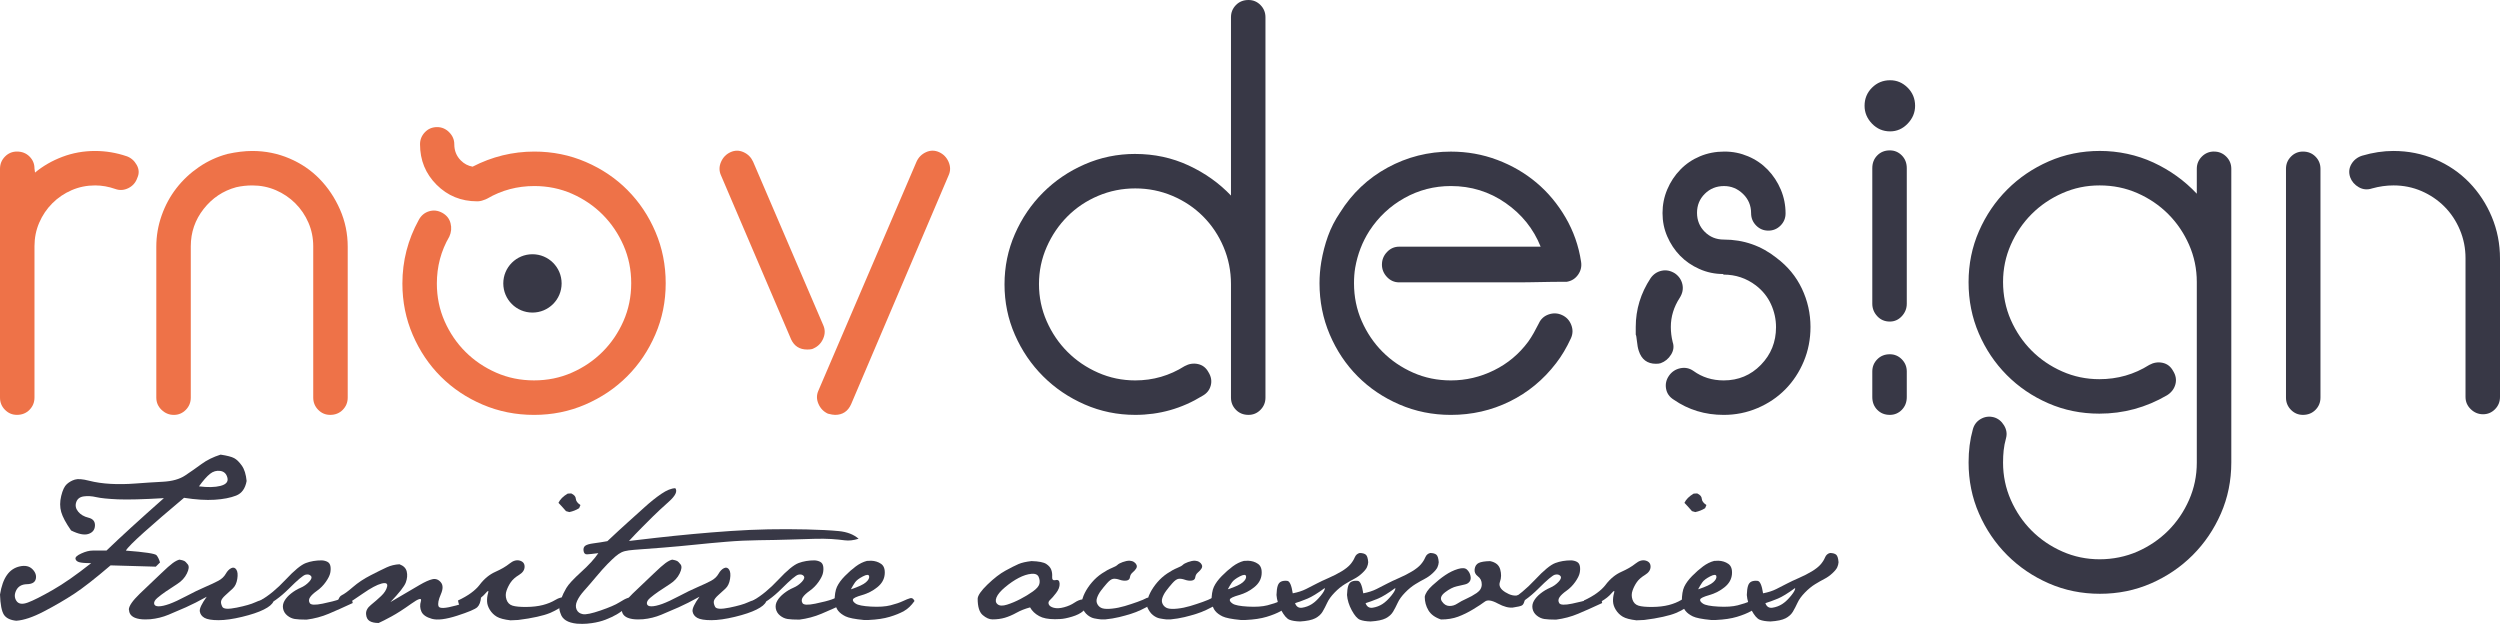 <svg width="1368" height="342" viewBox="0 0 1368 342" fill="none" xmlns="http://www.w3.org/2000/svg">
<g clip-path="url(#clip0_31_199)">
<path d="M307.32 155.08C307.32 146.27 300.18 139.12 291.36 139.12C282.54 139.12 275.4 146.26 275.4 155.08C275.4 163.9 282.54 171.04 291.36 171.04C300.18 171.04 307.32 163.9 307.32 155.08Z" fill="#383846"/>
<path d="M69.28 85.49C63.64 83.57 57.9 82.61 52.04 82.61C45.75 82.61 39.79 83.68 34.15 85.81C28.51 87.94 23.51 90.82 19.16 94.44L18.87 92.2C18.87 89.64 17.96 87.46 16.15 85.65C14.34 83.84 12.04 82.93 9.28 82.93C6.72 82.93 4.53 83.85 2.72 85.69C0.91 87.53 0 89.76 0 92.36V217.58C0 220.18 0.9 222.41 2.72 224.25C4.53 226.09 6.71 227.01 9.28 227.01C12.04 227.01 14.34 226.09 16.15 224.24C17.96 222.39 18.87 220.16 18.87 217.55V134.72C18.87 130.16 19.73 125.86 21.47 121.84C23.2 117.82 25.59 114.29 28.63 111.24C31.66 108.2 35.19 105.81 39.2 104.07C43.21 102.33 47.49 101.46 52.05 101.46C55.73 101.46 59.42 102.11 63.11 103.41C65.49 104.28 67.88 104.12 70.27 102.93C72.65 101.74 74.28 99.87 75.15 97.3C76.23 94.96 76.13 92.61 74.82 90.27C73.52 87.93 71.67 86.33 69.29 85.47L69.28 85.49Z" fill="#EE7248"/>
<path d="M174.87 97.9C170.22 93.13 164.71 89.39 158.33 86.68C151.95 83.97 145.2 82.61 138.07 82.61C133.96 82.61 129.42 83.15 124.45 84.24C118.83 85.76 113.64 88.14 108.88 91.4C104.12 94.65 100.02 98.5 96.56 102.95C93.1 107.4 90.4 112.38 88.45 117.91C86.5 123.44 85.53 129.13 85.53 134.99V217.6C85.53 220.2 86.49 222.43 88.41 224.27C90.33 226.11 92.56 227.03 95.12 227.03C97.68 227.03 99.86 226.11 101.68 224.26C103.49 222.41 104.4 220.18 104.4 217.57V134.74C104.4 127.13 106.74 120.34 111.42 114.36C116.11 108.38 122.04 104.41 129.24 102.45C132.07 101.8 135.01 101.47 138.06 101.47C142.63 101.47 146.94 102.34 150.97 104.08C155 105.82 158.54 108.21 161.59 111.25C164.64 114.29 167.04 117.83 168.78 121.85C170.52 125.88 171.4 130.17 171.4 134.73V217.56C171.4 220.17 172.3 222.4 174.12 224.25C175.93 226.1 178.11 227.02 180.68 227.02C183.44 227.02 185.74 226.1 187.55 224.26C189.36 222.42 190.27 220.19 190.27 217.59V134.98C190.27 127.82 188.86 121.05 186.05 114.65C183.24 108.26 179.51 102.67 174.86 97.9H174.87Z" fill="#EE7248"/>
<path d="M343.39 104.03C336.93 97.54 329.31 92.4 320.53 88.62C311.75 84.84 302.37 82.94 292.4 82.94C280.53 82.94 269.27 85.7 258.6 91.2C256.13 90.76 253.99 89.64 252.18 87.82C249.78 85.43 248.59 82.46 248.59 78.92C248.59 76.42 247.65 74.23 245.78 72.36C243.91 70.49 241.72 69.55 239.22 69.55C236.51 69.55 234.27 70.49 232.5 72.36C230.73 74.23 229.84 76.42 229.84 78.92C229.84 87.67 232.86 95.06 238.9 101.1C244.94 107.14 252.33 110.16 261.08 110.16C262.33 110.16 263.5 109.94 264.6 109.49C265.3 109.29 266 109 266.7 108.63C274.51 104.08 283.07 101.8 292.39 101.8C299.76 101.8 306.65 103.22 313.04 106.04C319.43 108.87 325.02 112.67 329.79 117.46C334.56 122.25 338.35 127.85 341.17 134.26C343.99 140.67 345.4 147.58 345.4 154.97C345.4 162.36 343.98 169.28 341.16 175.69C338.33 182.1 334.53 187.7 329.74 192.49C324.95 197.28 319.35 201.08 312.94 203.91C306.53 206.74 299.62 208.15 292.23 208.15C284.84 208.15 277.92 206.74 271.51 203.92C265.1 201.1 259.5 197.31 254.71 192.54C249.92 187.77 246.12 182.19 243.29 175.79C240.46 169.4 239.05 162.51 239.05 155.14C239.05 145.82 241.33 137.25 245.88 129.45C246.96 127.07 247.18 124.63 246.53 122.13C245.88 119.64 244.36 117.74 241.98 116.44C239.6 115.14 237.18 114.87 234.73 115.63C232.28 116.39 230.42 117.96 229.14 120.35C223.17 131.2 220.19 142.79 220.19 155.15C220.19 165.13 222.08 174.5 225.87 183.28C229.66 192.06 234.79 199.68 241.28 206.14C247.77 212.6 255.4 217.7 264.16 221.43C272.92 225.16 282.28 227.03 292.23 227.03C302.18 227.03 311.54 225.14 320.3 221.35C329.06 217.56 336.69 212.43 343.18 205.94C349.67 199.45 354.81 191.82 358.59 183.06C362.38 174.3 364.27 164.94 364.27 154.99C364.27 145.04 362.41 135.68 358.67 126.92C354.94 118.16 349.84 110.53 343.38 104.04L343.39 104.03Z" fill="#EE7248"/>
<path d="M450.47 185.23C451.55 182.74 451.55 180.3 450.47 177.91L412.09 88.47C411 86.09 409.27 84.35 406.89 83.27C404.5 82.19 402.12 82.19 399.73 83.27C397.34 84.36 395.61 86.15 394.53 88.64C393.45 91.14 393.45 93.57 394.53 95.96L432.91 185.73C434.64 189.42 437.57 191.26 441.69 191.26C443.42 191.26 444.62 191.05 445.27 190.61C447.65 189.53 449.39 187.74 450.47 185.24V185.23Z" fill="#EE7248"/>
<path d="M519.09 88.63C518 86.14 516.27 84.35 513.89 83.26C511.5 82.18 509.12 82.18 506.73 83.26C504.34 84.35 502.61 86.08 501.53 88.46L447.86 213.68C446.77 216.07 446.77 218.51 447.86 221C448.94 223.5 450.68 225.28 453.06 226.37C454.79 226.81 456.09 227.02 456.96 227.02C461.08 227.02 464 225.07 465.74 221.17L519.08 95.95C520.16 93.57 520.16 91.13 519.08 88.63H519.09Z" fill="#EE7248"/>
<path d="M621.22 84.24C631.63 84.24 641.33 86.33 650.33 90.5C659.33 94.67 667.08 100.17 673.59 107.01V9.43C673.59 6.83 674.49 4.61 676.31 2.76C678.12 0.92 680.41 0 683.18 0C685.74 0 687.92 0.92 689.74 2.76C691.55 4.6 692.46 6.83 692.46 9.43V217.59C692.46 220.19 691.55 222.42 689.74 224.26C687.93 226.1 685.74 227.02 683.18 227.02C680.41 227.02 678.12 226.1 676.31 224.26C674.5 222.42 673.59 220.19 673.59 217.59V155.47C673.59 148.31 672.23 141.54 669.52 135.14C666.81 128.75 663.07 123.16 658.3 118.39C653.53 113.62 647.94 109.88 641.55 107.17C635.15 104.46 628.38 103.1 621.22 103.1C614.06 103.1 607.29 104.46 600.89 107.17C594.49 109.88 588.91 113.62 584.14 118.39C579.37 123.16 575.57 128.75 572.76 135.14C569.94 141.54 568.53 148.31 568.53 155.47C568.53 162.63 569.94 169.4 572.76 175.8C575.58 182.2 579.37 187.78 584.14 192.55C588.91 197.32 594.49 201.12 600.89 203.93C607.28 206.75 614.06 208.16 621.22 208.16C630.98 208.16 639.97 205.56 648.22 200.35C650.6 199.05 653.04 198.67 655.54 199.21C658.03 199.75 659.93 201.22 661.23 203.6C662.74 205.99 663.18 208.43 662.53 210.92C661.88 213.42 660.36 215.31 657.98 216.61C646.7 223.55 634.45 227.02 621.23 227.02C611.47 227.02 602.25 225.13 593.58 221.34C584.9 217.55 577.32 212.42 570.81 205.93C564.3 199.44 559.15 191.87 555.36 183.21C551.56 174.56 549.67 165.36 549.67 155.62C549.67 145.88 551.57 136.69 555.36 128.04C559.15 119.39 564.3 111.81 570.81 105.32C577.32 98.83 584.9 93.69 593.58 89.91C602.25 86.12 611.47 84.23 621.23 84.23L621.22 84.24Z" fill="#383846"/>
<path d="M756.2 144.74C756.2 142.14 757.12 139.86 758.96 137.91C760.8 135.96 763.03 134.98 765.63 134.98H843.04C839.14 125.22 832.74 117.25 823.85 111.07C814.96 104.89 804.99 101.8 793.93 101.8C784.82 101.8 776.37 103.98 768.56 108.33C760.75 112.68 754.36 118.66 749.37 126.27C745.47 132.36 742.86 139.1 741.56 146.5C741.34 147.81 741.18 149.17 741.07 150.58C740.96 151.99 740.91 153.46 740.91 154.98C740.91 162.38 742.32 169.29 745.14 175.7C747.96 182.11 751.75 187.71 756.52 192.5C761.29 197.29 766.87 201.09 773.27 203.92C779.66 206.75 786.55 208.16 793.92 208.16C802.16 208.16 810.02 206.32 817.5 202.63C824.98 198.95 831.21 193.74 836.2 187.02C837.28 185.51 838.31 183.88 839.29 182.14C840.27 180.41 841.19 178.67 842.05 176.94C843.13 174.56 844.92 172.93 847.42 172.06C849.91 171.2 852.35 171.3 854.74 172.39C857.12 173.48 858.81 175.27 859.78 177.76C860.76 180.26 860.7 182.69 859.62 185.08C857.23 190.28 854.52 194.84 851.49 198.74C844.55 207.8 836.09 214.78 826.12 219.68C816.14 224.58 805.41 227.03 793.92 227.03C783.94 227.03 774.57 225.14 765.79 221.35C757.01 217.56 749.39 212.43 742.93 205.94C736.47 199.45 731.37 191.82 727.64 183.06C723.91 174.3 722.04 164.94 722.04 154.99C722.04 151.1 722.36 147.2 723 143.31C723.85 138.34 725.07 133.63 726.67 129.2C728.27 124.76 730.45 120.49 733.23 116.38C739.86 105.78 748.55 97.56 759.28 91.72C770.01 85.88 781.56 82.96 793.92 82.96C802.81 82.96 811.27 84.47 819.29 87.49C827.31 90.51 834.46 94.67 840.76 99.96C847.05 105.25 852.36 111.62 856.7 119.06C861.03 126.51 863.86 134.55 865.16 143.18C865.59 145.77 865.05 148.15 863.53 150.31C862.01 152.47 859.95 153.77 857.35 154.19C851.93 154.19 847.05 154.25 842.71 154.35C838.37 154.46 833.44 154.51 827.91 154.51H765.62C763.02 154.51 760.79 153.53 758.95 151.58C757.11 149.63 756.19 147.35 756.19 144.75L756.2 144.74Z" fill="#383846"/>
<path d="M915.24 187.02C916.1 189.41 915.83 191.74 914.43 194.01C913.02 196.29 911.12 197.86 908.74 198.73C908.09 198.95 907.22 199.06 906.14 199.06C901.37 199.06 898.22 196.68 896.71 191.9C896.27 190.6 895.95 188.87 895.73 186.7C895.51 184.54 895.29 183.34 895.08 183.12V178.89C895.08 169.35 897.79 160.46 903.21 152.22C904.72 150.06 906.73 148.7 909.23 148.15C911.72 147.61 914.16 148.1 916.55 149.61C918.71 151.13 920.07 153.14 920.62 155.63C921.16 158.13 920.67 160.56 919.16 162.95C915.91 167.94 914.28 173.25 914.28 178.89C914.28 181.71 914.61 184.42 915.26 187.02H915.24ZM972.16 141.16C978.23 145.71 982.84 151.3 985.98 157.91C989.12 164.53 990.7 171.52 990.7 178.89C990.7 185.61 989.47 191.9 987.02 197.75C984.57 203.6 981.21 208.7 976.94 213.04C972.67 217.38 967.61 220.8 961.75 223.29C955.9 225.79 949.72 227.03 943.21 227.03C933.02 227.03 923.91 224.26 915.89 218.72C913.5 217.23 912.09 215.21 911.66 212.65C911.22 210.09 911.77 207.74 913.29 205.57C914.8 203.41 916.87 202.05 919.47 201.5C922.07 200.96 924.46 201.45 926.63 202.96C931.4 206.43 936.93 208.16 943.22 208.16C951.24 208.16 958.02 205.33 963.55 199.66C969.08 193.99 971.84 187.12 971.84 179.05C971.84 174.69 970.92 170.49 969.08 166.46C967.24 162.42 964.47 158.99 960.79 156.16C955.59 152.24 949.73 150.27 943.23 150.27C943.01 150.27 942.9 150.16 942.9 149.94C938.35 149.94 934.01 149.03 929.89 147.19C925.77 145.36 922.25 142.93 919.32 139.91C916.39 136.89 914.06 133.38 912.33 129.39C910.59 125.4 909.73 121.14 909.73 116.6C909.73 112.06 910.59 107.75 912.33 103.65C914.06 99.55 916.45 95.94 919.49 92.81C922.52 89.68 926.1 87.26 930.22 85.53C934.34 83.8 938.78 82.94 943.56 82.94C948.34 82.94 952.45 83.81 956.57 85.54C960.69 87.28 964.26 89.72 967.3 92.86C970.33 96.01 972.72 99.64 974.46 103.76C976.19 107.88 977.06 112.22 977.06 116.77C977.06 119.37 976.14 121.6 974.3 123.44C972.46 125.28 970.23 126.2 967.63 126.2C965.03 126.2 962.8 125.27 960.96 123.4C959.12 121.53 958.2 119.28 958.2 116.64C958.2 112.46 956.72 108.95 953.76 106.09C950.8 103.23 947.35 101.81 943.4 101.81C939.23 101.81 935.72 103.22 932.88 106.04C930.03 108.86 928.61 112.33 928.61 116.45C928.61 120.57 930.02 124.04 932.84 126.86C935.66 129.68 939.13 131.09 943.25 131.09C954.09 131.09 963.74 134.45 972.2 141.17L972.16 141.16Z" fill="#383846"/>
<path d="M1034.28 43.91C1037.96 43.91 1041.16 45.27 1043.87 47.98C1046.58 50.69 1047.94 54 1047.94 57.9C1047.94 61.59 1046.58 64.84 1043.87 67.66C1041.16 70.48 1037.96 71.89 1034.28 71.89C1030.38 71.89 1027.07 70.48 1024.36 67.66C1021.65 64.84 1020.29 61.59 1020.29 57.9C1020.29 54 1021.64 50.69 1024.36 47.98C1027.08 45.27 1030.38 43.91 1034.28 43.91ZM1034.11 82.29C1036.67 82.29 1038.85 83.21 1040.67 85.05C1042.48 86.89 1043.39 89.23 1043.39 92.04V166.2C1043.39 168.8 1042.48 171.08 1040.67 173.03C1038.86 174.98 1036.67 175.96 1034.11 175.96C1031.34 175.96 1029.05 174.98 1027.24 173.03C1025.43 171.08 1024.52 168.8 1024.52 166.2V92.04C1024.52 89.22 1025.42 86.89 1027.24 85.05C1029.05 83.21 1031.34 82.29 1034.11 82.29ZM1034.11 193.85C1036.67 193.85 1038.85 194.77 1040.67 196.61C1042.48 198.45 1043.39 200.68 1043.39 203.28V217.27C1043.39 220.09 1042.48 222.42 1040.67 224.26C1038.86 226.1 1036.67 227.02 1034.11 227.02C1031.34 227.02 1029.05 226.1 1027.24 224.26C1025.43 222.42 1024.52 220.09 1024.52 217.27V203.28C1024.52 200.68 1025.42 198.46 1027.24 196.61C1029.05 194.77 1031.34 193.85 1034.11 193.85Z" fill="#383846"/>
<path d="M1211.54 82.94C1214.14 82.94 1216.36 83.86 1218.21 85.7C1220.05 87.54 1220.97 89.77 1220.97 92.37V253.04C1220.97 263.01 1219.07 272.34 1215.28 281.01C1211.48 289.68 1206.34 297.27 1199.83 303.78C1193.32 310.29 1185.73 315.43 1177.06 319.23C1168.38 323.02 1159.06 324.92 1149.09 324.92C1139.12 324.92 1129.79 323.02 1121.12 319.23C1112.44 315.43 1104.86 310.29 1098.35 303.78C1091.84 297.27 1086.69 289.68 1082.9 281.01C1079.1 272.33 1077.21 263.01 1077.21 253.04C1077.21 246.53 1077.97 240.57 1079.49 235.15C1080.13 232.55 1081.57 230.6 1083.8 229.3C1086.03 228 1088.43 227.67 1090.99 228.32C1093.33 228.97 1095.19 230.44 1096.59 232.73C1097.98 235.01 1098.35 237.35 1097.7 239.75C1097.05 242.14 1096.61 244.37 1096.4 246.45C1096.18 248.51 1096.07 250.74 1096.07 253.14C1096.07 260.33 1097.48 267.13 1100.31 273.55C1103.14 279.97 1106.94 285.58 1111.73 290.37C1116.52 295.16 1122.12 298.97 1128.53 301.8C1134.94 304.63 1141.74 306.04 1148.92 306.04C1156.1 306.04 1163.22 304.62 1169.63 301.8C1176.04 298.97 1181.64 295.16 1186.43 290.38C1191.22 285.59 1195.02 279.99 1197.85 273.57C1200.68 267.15 1202.09 260.35 1202.09 253.18V154.31C1202.09 147.13 1200.67 140.33 1197.85 133.92C1195.02 127.51 1191.22 121.91 1186.43 117.12C1181.64 112.33 1176.04 108.53 1169.63 105.7C1163.22 102.87 1156.31 101.46 1148.92 101.46C1141.53 101.46 1134.94 102.88 1128.53 105.7C1122.12 108.53 1116.52 112.33 1111.73 117.12C1106.94 121.91 1103.14 127.51 1100.31 133.92C1097.48 140.33 1096.07 147.13 1096.07 154.31C1096.07 161.49 1097.48 168.62 1100.3 175.03C1103.12 181.44 1106.91 187.04 1111.68 191.83C1116.45 196.62 1122.03 200.42 1128.43 203.25C1134.82 206.08 1141.6 207.49 1148.76 207.49C1158.73 207.49 1167.84 204.89 1176.08 199.68C1178.46 198.38 1180.9 198 1183.4 198.54C1185.89 199.08 1187.79 200.55 1189.09 202.93C1190.6 205.32 1191.04 207.76 1190.39 210.25C1189.74 212.75 1188.22 214.75 1185.84 216.27C1174.34 222.99 1161.98 226.35 1148.76 226.35C1138.78 226.35 1129.46 224.45 1120.79 220.66C1112.11 216.87 1104.55 211.72 1098.09 205.21C1091.63 198.7 1086.53 191.12 1082.8 182.44C1079.07 173.77 1077.2 164.44 1077.2 154.47C1077.2 144.5 1079.1 135.17 1082.89 126.5C1086.68 117.83 1091.83 110.24 1098.34 103.73C1104.85 97.22 1112.43 92.08 1121.11 88.28C1129.78 84.49 1139.11 82.59 1149.08 82.59C1159.05 82.59 1169.25 84.7 1178.35 88.93C1187.46 93.16 1195.37 98.85 1202.09 106.01V92.35C1202.09 89.75 1203.01 87.53 1204.85 85.68C1206.69 83.84 1208.92 82.92 1211.52 82.92L1211.54 82.94Z" fill="#383846"/>
<path d="M1260.17 82.94C1262.93 82.94 1265.23 83.86 1267.04 85.7C1268.85 87.54 1269.76 89.77 1269.76 92.37V217.59C1269.76 220.19 1268.85 222.42 1267.04 224.26C1265.23 226.1 1262.93 227.02 1260.17 227.02C1257.61 227.02 1255.42 226.1 1253.61 224.26C1251.8 222.42 1250.89 220.19 1250.89 217.59V92.37C1250.89 89.77 1251.79 87.55 1253.61 85.7C1255.42 83.86 1257.6 82.94 1260.17 82.94ZM1309.77 82.61C1317.79 82.61 1325.38 84.13 1332.54 87.16C1339.7 90.2 1345.9 94.43 1351.16 99.84C1356.41 105.26 1360.53 111.55 1363.52 118.7C1366.5 125.86 1368 133.45 1368 141.47V217.25C1368 219.85 1367.09 222.08 1365.28 223.92C1363.47 225.76 1361.28 226.68 1358.72 226.68C1356.16 226.68 1353.92 225.76 1352.01 223.91C1350.09 222.06 1349.13 219.83 1349.13 217.22V141.24C1349.13 135.81 1348.1 130.64 1346.04 125.76C1343.98 120.87 1341.16 116.63 1337.58 113.04C1334 109.45 1329.82 106.63 1325.06 104.56C1320.29 102.5 1315.19 101.46 1309.77 101.46C1305.87 101.46 1301.96 102 1298.06 103.09C1295.46 103.96 1293.02 103.75 1290.74 102.45C1288.46 101.16 1286.89 99.34 1286.02 97C1285.15 94.45 1285.37 92.06 1286.67 89.82C1287.97 87.59 1289.92 86.05 1292.52 85.2C1298.37 83.47 1304.12 82.6 1309.76 82.6L1309.77 82.61Z" fill="#383846"/>
<path d="M38.89 290.26C36.06 286.22 34.26 282.85 33.49 280.16C32.72 277.47 32.72 274.54 33.49 271.37C34.26 268.21 35.29 266.05 36.57 264.91C37.85 263.77 39.31 262.94 40.96 262.44C42.61 261.93 45.2 262.14 48.74 263.05C52.28 263.96 56.2 264.53 60.51 264.77C64.82 265.01 69.4 264.94 74.25 264.57C79.1 264.2 84.06 263.88 89.15 263.61C94.23 263.34 98.29 262.2 101.32 260.18C104.35 258.16 107.33 256.07 110.26 253.92C113.19 251.77 116.67 250.05 120.71 248.77C124.28 249.31 126.75 249.95 128.13 250.69C129.51 251.43 130.91 252.79 132.32 254.78C133.73 256.77 134.61 259.58 134.95 263.21C134.21 267.32 132.29 269.98 129.19 271.19C126.09 272.4 122.19 273.16 117.47 273.46C112.76 273.76 107.17 273.41 100.7 272.4C91.95 279.74 84.66 286.02 78.83 291.24C73 296.46 69.69 299.81 68.88 301.29C79.32 302.1 84.91 302.94 85.65 303.82C86.39 304.7 87.03 306.01 87.57 307.76L85.25 310.08L60.5 309.37C52.08 316.58 45.4 321.79 40.45 325.03C35.5 328.26 30.03 331.44 24.04 334.57C18.05 337.7 13 339.4 8.89 339.67C5.59 339.33 3.33 338.22 2.12 336.34C0.91 334.45 0.2 330.78 0 325.33C0.74 320.75 2 317.2 3.79 314.67C5.57 312.14 7.93 310.56 10.86 309.92C13.79 309.28 16.08 309.79 17.73 311.44C19.38 313.09 20 314.86 19.6 316.74C19.2 318.63 17.58 319.6 14.75 319.67C11.92 319.74 9.97 320.85 8.89 323C7.81 325.15 7.85 327.09 8.99 328.81C10.13 330.53 12.2 330.83 15.2 329.72C18.2 328.61 22.71 326.34 28.73 322.9C34.76 319.47 41.81 314.55 49.89 308.15C46.59 308.15 44.37 307.97 43.22 307.59C42.08 307.22 41.43 306.6 41.3 305.72C41.17 304.84 42.24 303.89 44.53 302.84C46.82 301.8 48.87 301.27 50.69 301.27H58.27C65.88 293.93 76.35 284.37 89.68 272.58C78.37 273.25 69.98 273.47 64.53 273.24C59.08 273 55.12 272.6 52.66 272.03C50.2 271.46 47.91 271.32 45.79 271.63C43.67 271.94 42.31 272.99 41.7 274.81C41.09 276.63 41.45 278.35 42.76 279.96C44.07 281.57 45.96 282.69 48.42 283.29C50.88 283.9 52.06 285.34 51.96 287.63C51.86 289.92 50.66 291.43 48.37 292.18C46.08 292.92 42.92 292.28 38.88 290.26H38.89ZM120.65 265.87C123.71 265.1 124.98 263.61 124.44 261.43C123.9 259.24 122.6 258 120.55 257.69C118.5 257.39 116.61 257.93 114.89 259.31C113.17 260.69 111.17 262.96 108.88 266.13C113.66 266.74 117.58 266.65 120.65 265.88V265.87Z" fill="#383846"/>
<path d="M76.56 324.81C81.61 320.03 85.52 316.31 88.28 313.65C91.04 310.99 93.11 309.16 94.49 308.15C95.87 307.14 97.1 306.5 98.18 306.23C99.39 306.43 100.27 306.67 100.81 306.94C101.35 307.21 102 307.85 102.78 308.86C103.55 309.87 103.39 311.52 102.27 313.81C101.16 316.1 99.39 318.02 96.97 319.57C94.55 321.12 92.48 322.48 90.76 323.66C89.04 324.84 87.51 326 86.16 327.14C84.81 328.28 84.21 329.35 84.34 330.32C84.47 331.3 85.3 331.78 86.81 331.78C88.32 331.78 90.29 331.34 92.72 330.47C95.14 329.59 98.22 328.16 101.96 326.18C105.7 324.19 109.1 322.54 112.16 321.23C115.22 319.92 117.66 318.77 119.48 317.8C121.3 316.82 122.64 315.56 123.52 314.01C124.4 312.46 125.41 311.42 126.55 310.88C127.69 310.34 128.62 310.61 129.33 311.69C130.04 312.77 130.21 314.47 129.84 316.79C129.47 319.11 128.63 320.88 127.31 322.09C125.99 323.3 124.67 324.51 123.32 325.73C121.97 326.94 121.2 327.99 121 328.86C120.8 329.74 121.02 330.8 121.66 332.04C122.3 333.29 124.93 333.44 129.54 332.49C134.15 331.55 137.5 330.59 139.59 329.61C141.68 328.63 144.44 327.81 147.87 327.14L149.59 329.16C148.98 330.64 147.23 332.11 144.34 333.55C141.44 335 137.49 336.33 132.47 337.54C127.45 338.75 123.16 339.36 119.59 339.36C116.02 339.36 113.39 338.94 111.91 338.1C110.43 337.26 109.57 336.08 109.33 334.56C109.09 333.04 110.36 330.37 113.12 326.53C108.74 328.95 104.96 330.87 101.76 332.29C98.56 333.7 95.38 335.07 92.22 336.38C89.06 337.69 85.72 338.52 82.22 338.85C81.28 338.92 80.37 338.95 79.49 338.95C77.2 338.95 75.31 338.65 73.83 338.04C71.74 337.16 70.67 335.72 70.6 333.7C70.53 333.7 70.5 333.67 70.5 333.6C70.5 331.65 72.52 328.72 76.56 324.81Z" fill="#383846"/>
<path d="M142.52 328.54C146.96 326.05 151.56 322.26 156.31 317.18C161.06 312.1 164.74 309.07 167.37 308.09C170 307.11 172.89 306.63 176.06 306.63C177.27 306.7 178.32 306.97 179.19 307.44C180.07 307.91 180.6 308.7 180.81 309.81C181.01 310.92 180.98 312.15 180.71 313.5C180.44 314.85 179.63 316.48 178.29 318.4C176.94 320.32 175.34 321.94 173.49 323.25C171.64 324.56 170.36 325.76 169.65 326.84C168.94 327.92 168.89 328.98 169.5 330.02C170.11 331.06 172.45 331.16 176.52 330.32C180.59 329.48 183.61 328.7 185.56 328C187.51 327.29 189.6 326.43 191.82 325.42L193.03 329.97C188.11 332.26 183.74 334.21 179.9 335.83C176.06 337.45 172.02 338.52 167.78 339.06C164.95 339.06 162.8 338.94 161.32 338.71C159.84 338.47 158.47 337.85 157.23 336.84C155.98 335.83 155.21 334.58 154.91 333.1C154.61 331.62 154.86 330.17 155.67 328.76C156.48 327.35 157.69 326 159.31 324.72C160.93 323.44 162.64 322.41 164.46 321.64C166.28 320.87 167.84 319.77 169.16 318.36C170.47 316.95 170.79 315.87 170.12 315.13C169.45 314.39 168.47 314.17 167.19 314.47C165.91 314.77 162.88 317.32 158.1 322.1C153.32 326.88 148.54 330.28 143.76 332.3L142.55 328.56L142.52 328.54Z" fill="#383846"/>
<path d="M186.96 325.72C188.31 325.11 190.36 323.62 193.12 321.23C195.88 318.84 199.13 316.68 202.87 314.77C206.61 312.85 209.54 311.4 211.66 310.43C213.78 309.45 216.09 308.9 218.58 308.76C220.8 309.57 222.13 310.9 222.57 312.75C223.01 314.6 222.84 316.59 222.06 318.71C221.29 320.83 218.47 324.42 213.63 329.47C221.31 324.96 226.61 321.84 229.54 320.13C232.47 318.41 234.83 317.35 236.61 316.95C238.39 316.55 239.93 317.1 241.21 318.62C242.49 320.14 242.49 322.34 241.21 325.24C239.93 328.14 239.51 330.29 239.95 331.7C240.39 333.11 243.62 332.98 249.65 331.3C255.68 329.62 260.21 328.07 263.24 326.65C263.04 329.28 262.35 331.14 261.17 332.26C259.99 333.37 256.32 334.92 250.16 336.91C244 338.9 239.4 339.47 236.37 338.63C233.34 337.79 231.42 336.48 230.61 334.69C229.8 332.91 229.7 331 230.31 328.98C230.92 326.96 229.15 327.43 225.01 330.39C220.87 333.35 217.25 335.68 214.15 337.36C211.05 339.04 208.73 340.22 207.18 340.9C205.09 340.9 203.46 340.55 202.28 339.84C201.1 339.13 200.44 337.87 200.31 336.05C200.18 334.23 201.07 332.55 202.99 331C204.91 329.45 206.76 327.84 208.55 326.15C210.33 324.47 211.43 322.75 211.83 321C212.23 319.25 211.21 318.69 208.75 319.33C206.29 319.97 202.92 321.77 198.65 324.73C194.37 327.69 191.55 329.54 190.17 330.29C188.79 331.03 186.89 331.5 184.46 331.7C184.8 328.33 185.64 326.35 186.99 325.74L186.96 325.72Z" fill="#383846"/>
<path d="M262.51 319.93C265 316.68 267.85 314.34 271.07 312.91C274.28 311.48 276.87 309.97 278.82 308.39C280.77 306.81 282.64 306.27 284.43 306.77C286.21 307.28 287.09 308.4 287.06 310.15C287.03 311.9 286.02 313.38 284.03 314.59C282.04 315.8 280.56 317.1 279.59 318.48C278.61 319.86 277.82 321.39 277.22 323.08C276.61 324.76 276.6 326.45 277.17 328.13C277.74 329.81 278.84 330.91 280.45 331.41C282.06 331.91 284.59 332.15 288.03 332.12C291.46 332.09 294.48 331.73 297.07 331.06C299.66 330.39 301.93 329.46 303.89 328.28C305.84 327.1 307.49 326.68 308.84 327.02L309.45 329.44C308.57 330.85 307.31 332.05 305.66 333.03C304.01 334.01 302.38 334.83 300.76 335.5C299.14 336.17 296.84 336.85 293.84 337.52C290.84 338.19 287.43 338.77 283.59 339.24L279.35 339.44C275.92 339.04 273.42 338.38 271.88 337.47C270.33 336.56 269.07 335.33 268.09 333.78C267.11 332.23 266.59 330.68 266.52 329.13C266.45 327.58 266.64 326.04 267.08 324.51C267.52 322.98 267.05 323.02 265.69 324.64C264.33 326.26 262.45 327.75 260.06 329.13C257.67 330.51 255.65 331.61 254 332.44C252.35 333.27 251.22 331.98 250.62 328.58C256.07 326.05 260.05 323.17 262.54 319.92L262.51 319.93ZM311.55 280.21L309.73 279.7C307.91 277.61 306.53 276.1 305.59 275.15C306.47 273.26 308.15 271.58 310.64 270.1L312.56 270C314.18 270.74 315.02 271.72 315.09 272.93C315.16 274.14 316 275.29 317.62 276.36L316.91 278.08C315.29 279.09 313.51 279.8 311.56 280.2L311.55 280.21Z" fill="#383846"/>
<path d="M307.11 327.53C307.78 325.71 308.71 323.79 309.89 321.77C311.07 319.75 313.78 316.82 318.02 312.98C322.26 309.14 325.39 305.71 327.41 302.68C324.31 303.08 322.24 303.3 321.2 303.34C320.16 303.37 319.53 302.75 319.33 301.47C319.13 300.19 319.43 299.25 320.24 298.64C321.05 298.03 322.63 297.58 324.99 297.28C327.35 296.98 329.8 296.59 332.36 296.12C336.87 291.88 340.56 288.48 343.42 285.92C346.28 283.36 349.35 280.6 352.61 277.64C355.88 274.68 358.97 272.2 361.9 270.22C364.83 268.23 367.37 267.21 369.53 267.14C370.81 268.82 369.61 271.3 365.94 274.56C362.27 277.83 359.36 280.54 357.2 282.69C355.05 284.84 352.97 286.92 350.99 288.9C349 290.89 346.73 293.26 344.17 296.02C347.47 295.62 352.4 295.04 358.97 294.3C365.54 293.56 372.25 292.87 379.12 292.23C385.99 291.59 392.91 291.04 399.88 290.56C406.85 290.09 413.68 289.79 420.38 289.65C427.08 289.52 434.05 289.53 441.29 289.7C448.53 289.87 454.42 290.17 458.97 290.61C463.52 291.05 467.13 292.45 469.83 294.8C467.07 295.68 464.54 295.96 462.25 295.66C459.96 295.36 457.5 295.12 454.88 294.95C452.25 294.78 449.11 294.75 445.44 294.85C441.77 294.95 437.33 295.09 432.11 295.25C426.89 295.42 421.32 295.54 415.39 295.6C409.46 295.67 403.45 295.95 397.36 296.46C391.27 296.97 385.47 297.5 379.99 298.08C374.5 298.65 368.8 299.17 362.87 299.65C356.94 300.12 352.74 300.44 350.24 300.61C347.75 300.78 345.69 300.96 344.08 301.17C342.47 301.38 341.13 301.73 340.09 302.23C339.05 302.74 337.94 303.49 336.76 304.5C335.58 305.51 334.12 306.91 332.37 308.69C330.62 310.47 328.55 312.8 326.16 315.66C323.77 318.52 321.65 320.98 319.8 323.03C317.95 325.08 316.62 327 315.81 328.79C315 330.57 314.9 332.16 315.51 333.54C316.12 334.92 317.26 335.76 318.94 336.07C320.62 336.37 323.86 335.7 328.64 334.05C333.42 332.4 336.82 330.94 338.84 329.66C340.86 328.38 342.39 327.57 343.44 327.24C344.48 326.9 345.29 327.12 345.86 327.9C346.43 328.67 345.61 330 343.39 331.89C341.17 333.78 339.18 335.22 337.43 336.23C335.68 337.24 333.68 338.18 331.42 339.06C329.16 339.94 326.62 340.58 323.79 340.98C321.97 341.25 320.25 341.38 318.64 341.38C317.63 341.38 316.65 341.35 315.71 341.28C313.15 341.01 311.15 340.42 309.7 339.51C308.25 338.6 307.29 337.41 306.82 335.92C306.28 334.57 306.01 333.36 306.01 332.28C306.01 332.21 306.04 332.11 306.11 331.98C306.11 330.84 306.45 329.35 307.12 327.54L307.11 327.53Z" fill="#383846"/>
<path d="M346.2 324.81C351.25 320.03 355.16 316.31 357.92 313.65C360.68 310.99 362.75 309.16 364.13 308.15C365.51 307.14 366.74 306.5 367.82 306.23C369.03 306.43 369.91 306.67 370.45 306.94C370.99 307.21 371.64 307.85 372.42 308.86C373.19 309.87 373.03 311.52 371.91 313.81C370.8 316.1 369.03 318.02 366.61 319.57C364.19 321.12 362.12 322.48 360.4 323.66C358.68 324.84 357.15 326 355.8 327.14C354.45 328.28 353.85 329.35 353.98 330.32C354.11 331.3 354.94 331.78 356.45 331.78C357.96 331.78 359.93 331.34 362.36 330.47C364.78 329.59 367.86 328.16 371.6 326.18C375.34 324.19 378.74 322.54 381.8 321.23C384.86 319.92 387.3 318.77 389.12 317.8C390.94 316.82 392.28 315.56 393.16 314.01C394.04 312.46 395.05 311.42 396.19 310.88C397.33 310.34 398.26 310.61 398.97 311.69C399.68 312.77 399.85 314.47 399.48 316.79C399.11 319.11 398.27 320.88 396.95 322.09C395.63 323.3 394.31 324.51 392.96 325.73C391.61 326.94 390.84 327.99 390.64 328.86C390.44 329.74 390.66 330.8 391.3 332.04C391.94 333.29 394.57 333.44 399.18 332.49C403.79 331.55 407.14 330.59 409.23 329.61C411.32 328.63 414.08 327.81 417.51 327.14L419.23 329.16C418.62 330.64 416.87 332.11 413.98 333.55C411.08 335 407.13 336.33 402.11 337.54C397.09 338.75 392.8 339.36 389.23 339.36C385.66 339.36 383.03 338.94 381.55 338.1C380.07 337.26 379.21 336.08 378.97 334.56C378.73 333.04 380 330.37 382.76 326.53C378.38 328.95 374.6 330.87 371.4 332.29C368.2 333.7 365.02 335.07 361.86 336.38C358.7 337.69 355.36 338.52 351.86 338.85C350.92 338.92 350.01 338.95 349.13 338.95C346.84 338.95 344.95 338.65 343.47 338.04C341.38 337.16 340.31 335.72 340.24 333.7C340.17 333.7 340.14 333.67 340.14 333.6C340.14 331.65 342.16 328.72 346.2 324.81Z" fill="#383846"/>
<path d="M412.15 328.54C416.59 326.05 421.19 322.26 425.94 317.18C430.69 312.1 434.37 309.07 437 308.09C439.63 307.11 442.52 306.63 445.69 306.63C446.9 306.7 447.95 306.97 448.82 307.44C449.7 307.91 450.23 308.7 450.44 309.81C450.65 310.92 450.61 312.15 450.34 313.5C450.07 314.85 449.26 316.48 447.92 318.4C446.57 320.32 444.97 321.94 443.12 323.25C441.27 324.56 439.99 325.76 439.28 326.84C438.57 327.92 438.52 328.98 439.13 330.02C439.74 331.06 442.08 331.16 446.15 330.32C450.22 329.48 453.24 328.7 455.19 328C457.14 327.29 459.23 326.43 461.45 325.42L462.66 329.97C457.74 332.26 453.37 334.21 449.53 335.83C445.69 337.45 441.65 338.52 437.41 339.06C434.58 339.06 432.43 338.94 430.95 338.71C429.47 338.47 428.1 337.85 426.86 336.84C425.61 335.83 424.84 334.58 424.54 333.1C424.24 331.62 424.49 330.17 425.3 328.76C426.11 327.35 427.32 326 428.94 324.72C430.56 323.44 432.27 322.41 434.09 321.64C435.91 320.87 437.47 319.77 438.79 318.36C440.11 316.95 440.42 315.87 439.75 315.13C439.08 314.39 438.1 314.17 436.82 314.47C435.54 314.77 432.51 317.32 427.73 322.1C422.95 326.88 418.17 330.28 413.39 332.3L412.18 328.56L412.15 328.54Z" fill="#383846"/>
<path d="M458.01 321.07C458.89 319.18 460.32 317.23 462.3 315.21C464.29 313.19 466.27 311.44 468.26 309.96C470.25 308.48 472.28 307.47 474.37 306.93L476.69 306.83C478.78 306.9 480.6 307.47 482.14 308.55C483.69 309.63 484.34 311.53 484.11 314.26C483.87 316.99 482.53 319.34 480.07 321.33C477.61 323.32 474.83 324.75 471.74 325.62C468.64 326.5 466.98 327.29 466.74 327.99C466.5 328.7 467.01 329.47 468.26 330.31C469.51 331.15 472.3 331.69 476.64 331.93C480.98 332.17 484.54 331.93 487.3 331.22C490.06 330.51 492.3 329.76 494.02 328.95C495.74 328.14 497.08 327.6 498.06 327.33C499.04 327.06 499.83 327.57 500.43 328.85C498.68 331.34 496.76 333.18 494.67 334.35C492.58 335.53 489.97 336.59 486.84 337.53C483.71 338.47 479.89 339.05 475.38 339.25H472.65C467.73 338.78 464.42 338.12 462.7 337.28C460.98 336.44 459.65 335.45 458.71 334.3C457.77 333.16 457.09 331.44 456.69 329.15C456.69 325.65 457.13 322.96 458 321.07H458.01ZM465.59 322.48C469.7 321.13 472.44 319.85 473.82 318.64C475.2 317.43 475.79 316.32 475.59 315.31C475.39 314.3 474.24 314.33 472.16 315.41C470.07 316.49 468.64 317.58 467.87 318.69C467.1 319.8 466.34 321.06 465.6 322.48H465.59Z" fill="#383846"/>
<path d="M540.38 319.83C543.92 316.41 547.2 313.88 550.23 312.23C553.26 310.58 555.63 309.39 557.35 308.64C559.07 307.9 561.44 307.36 564.47 307.02C568.44 307.15 571.12 307.68 572.5 308.59C573.88 309.5 574.79 310.54 575.23 311.72C575.67 312.9 575.84 314.23 575.74 315.71C575.64 317.19 576.28 317.76 577.66 317.43C579.04 317.09 579.76 317.75 579.83 319.4C579.9 321.05 579.24 322.77 577.86 324.55C576.48 326.33 575.39 327.58 574.58 328.29C573.77 329 573.54 329.79 573.87 330.66C574.21 331.54 575.13 332.18 576.65 332.58C578.17 332.98 580.03 332.89 582.23 332.3C584.43 331.71 586.35 330.87 587.96 329.77C589.58 328.68 591.04 328.09 592.35 328C593.66 327.92 594.52 328.41 594.93 329.49C594.9 331.48 594.16 333.1 592.73 334.36C591.3 335.62 589.26 336.65 586.62 337.44C583.98 338.23 581.85 338.66 580.23 338.73C578.61 338.8 577.64 338.83 577.3 338.83C573.53 338.83 570.63 338.26 568.61 337.11C566.39 335.9 564.74 334.32 563.66 332.36C560.9 333.1 558.42 334.08 556.24 335.29C554.05 336.5 551.93 337.41 549.88 338.02C547.83 338.63 545.55 338.93 543.06 338.93C541.34 338.93 539.57 338.14 537.73 336.56C535.89 334.98 534.98 332 534.98 327.62C535.05 325.84 536.85 323.23 540.38 319.82V319.83ZM550.03 321.27C547.54 323.36 545.96 325.23 545.28 326.88C544.61 328.53 544.81 329.79 545.89 330.67C546.97 331.55 548.68 331.61 551.04 330.87C553.4 330.13 555.84 329.1 558.36 327.79C560.88 326.48 563.16 325.1 565.18 323.65C567.2 322.2 568.38 320.86 568.72 319.61C569.06 318.36 568.94 317.07 568.37 315.72C567.8 314.37 566.45 313.8 564.33 314C562.21 314.2 559.92 314.94 557.46 316.22C555 317.5 552.53 319.18 550.04 321.27H550.03Z" fill="#383846"/>
<path d="M621.89 309.1C622.19 309.74 622.13 310.41 621.69 311.12C621.25 311.83 620.61 312.53 619.77 313.24C618.93 313.95 618.44 314.82 618.31 315.87C618.18 316.91 617.54 317.52 616.39 317.69C615.25 317.86 614 317.71 612.65 317.24C611.3 316.77 610.14 316.6 609.17 316.73C608.19 316.86 607.07 317.66 605.79 319.1C604.51 320.55 603.38 321.93 602.41 323.24C601.43 324.55 600.73 325.87 600.29 327.18C599.85 328.49 599.95 329.69 600.59 330.77C601.23 331.85 602.14 332.55 603.32 332.89C604.5 333.23 606.23 333.28 608.52 333.04C610.81 332.8 613.13 332.33 615.49 331.63C617.85 330.92 620.15 330.17 622.41 329.36C624.67 328.55 626.3 327.86 627.31 327.29C628.32 326.72 629.26 327.21 630.14 328.75C629.87 330.23 629.25 331.24 628.27 331.78C627.29 332.32 625.95 332.99 624.23 333.8C622.51 334.61 620.69 335.32 618.78 335.92C616.87 336.52 614.72 337.12 612.37 337.69C610.01 338.26 607.45 338.68 604.69 338.95H602.57C601.29 338.82 600.04 338.63 598.83 338.39C597.62 338.15 596.41 337.57 595.19 336.62C593.98 335.68 592.93 334.23 592.06 332.28L591.86 330.36C591.99 328.47 592.57 326.52 593.58 324.5C594.59 322.48 595.9 320.53 597.52 318.64C599.14 316.75 600.95 315.14 602.97 313.79C604.99 312.44 606.79 311.45 608.37 310.81C609.95 310.17 611 309.6 611.5 309.09C612 308.58 612.95 308.08 614.33 307.57C615.71 307.06 616.97 306.81 618.12 306.81C619.06 306.88 619.85 307.11 620.49 307.52C621.13 307.92 621.6 308.45 621.9 309.09L621.89 309.1Z" fill="#383846"/>
<path d="M657.64 309.1C657.94 309.74 657.88 310.41 657.44 311.12C657 311.83 656.36 312.53 655.52 313.24C654.68 313.95 654.19 314.82 654.06 315.87C653.93 316.91 653.29 317.52 652.14 317.69C651 317.86 649.75 317.71 648.4 317.24C647.05 316.77 645.89 316.6 644.92 316.73C643.94 316.86 642.82 317.66 641.54 319.1C640.26 320.55 639.13 321.93 638.16 323.24C637.18 324.55 636.48 325.87 636.04 327.18C635.6 328.49 635.7 329.69 636.34 330.77C636.98 331.85 637.89 332.55 639.07 332.89C640.25 333.23 641.98 333.28 644.27 333.04C646.56 332.8 648.88 332.33 651.24 331.63C653.6 330.92 655.9 330.17 658.16 329.36C660.42 328.55 662.05 327.86 663.06 327.29C664.07 326.72 665.01 327.21 665.89 328.75C665.62 330.23 665 331.24 664.02 331.78C663.04 332.32 661.7 332.99 659.98 333.8C658.26 334.61 656.44 335.32 654.53 335.92C652.62 336.52 650.47 337.12 648.12 337.69C645.76 338.26 643.2 338.68 640.44 338.95H638.32C637.04 338.82 635.79 338.63 634.58 338.39C633.37 338.15 632.16 337.57 630.94 336.62C629.73 335.68 628.68 334.23 627.81 332.28L627.61 330.36C627.74 328.47 628.32 326.52 629.33 324.5C630.34 322.48 631.65 320.53 633.27 318.64C634.89 316.75 636.7 315.14 638.72 313.79C640.74 312.44 642.54 311.45 644.12 310.81C645.7 310.17 646.75 309.6 647.25 309.09C647.75 308.58 648.7 308.08 650.08 307.57C651.46 307.06 652.72 306.81 653.87 306.81C654.81 306.88 655.6 307.11 656.24 307.52C656.88 307.92 657.35 308.45 657.65 309.09L657.64 309.1Z" fill="#383846"/>
<path d="M664.26 321.07C665.14 319.18 666.57 317.23 668.55 315.21C670.54 313.19 672.52 311.44 674.51 309.96C676.5 308.48 678.53 307.47 680.62 306.93L682.94 306.83C685.03 306.9 686.85 307.47 688.39 308.55C689.94 309.63 690.59 311.53 690.36 314.26C690.12 316.99 688.78 319.34 686.32 321.33C683.86 323.32 681.08 324.75 677.99 325.62C674.89 326.5 673.23 327.29 672.99 327.99C672.75 328.7 673.26 329.47 674.51 330.31C675.76 331.15 678.55 331.69 682.89 331.93C687.23 332.17 690.79 331.93 693.55 331.22C696.31 330.51 698.55 329.76 700.27 328.95C701.99 328.14 703.33 327.6 704.31 327.33C705.29 327.06 706.08 327.57 706.68 328.85C704.93 331.34 703.01 333.18 700.92 334.35C698.83 335.53 696.22 336.59 693.09 337.53C689.96 338.47 686.14 339.05 681.63 339.25H678.9C673.98 338.78 670.67 338.12 668.95 337.28C667.23 336.44 665.9 335.45 664.96 334.3C664.02 333.16 663.34 331.44 662.94 329.15C662.94 325.65 663.38 322.96 664.25 321.07H664.26ZM671.84 322.48C675.95 321.13 678.69 319.85 680.07 318.64C681.45 317.43 682.04 316.32 681.84 315.31C681.64 314.3 680.49 314.33 678.41 315.41C676.32 316.49 674.89 317.58 674.12 318.69C673.35 319.8 672.59 321.06 671.85 322.48H671.84Z" fill="#383846"/>
<path d="M698.5 325.51C698.57 323.36 698.79 321.71 699.16 320.56C699.53 319.42 700.15 318.64 701.03 318.24C701.91 317.84 703.02 317.7 704.36 317.84C705.71 317.97 706.72 320.25 707.39 324.66C710.22 324.12 712.66 323.33 714.71 322.29C716.76 321.25 718.72 320.24 720.57 319.29C722.42 318.33 724.59 317.31 727.08 316.23C729.57 315.15 731.89 313.97 734.05 312.67C736.2 311.37 737.82 310.09 738.9 308.83C739.98 307.57 740.79 306.29 741.32 304.99C741.86 303.69 742.77 302.89 744.05 302.59C745.57 302.62 746.68 302.94 747.38 303.52C748.09 304.11 748.52 305.48 748.69 307.64C748.62 308.58 748.39 309.51 747.98 310.42C747.57 311.33 746.69 312.41 745.33 313.68C743.97 314.95 742.52 315.97 740.99 316.76C739.46 317.55 737.76 318.52 735.89 319.66C734.02 320.8 732.15 322.34 730.28 324.26C728.41 326.18 727.06 328.04 726.24 329.84C725.41 331.64 724.56 333.27 723.69 334.74C722.81 336.2 721.48 337.4 719.7 338.33C717.91 339.26 715.15 339.84 711.42 340.07C708.93 340 706.98 339.68 705.56 339.11C704.14 338.54 702.66 336.84 701.12 334.01C699.57 331.18 698.7 328.35 698.49 325.53L698.5 325.51ZM712.59 332.53C714.51 332.23 716.27 331.56 717.87 330.54C719.47 329.51 721.09 327.98 722.74 325.94C724.39 323.9 725.11 322.51 724.91 321.77C720.94 324.67 717.81 326.58 715.54 327.53C713.27 328.47 710.97 329.31 708.65 330.06C709.36 332.01 710.67 332.84 712.59 332.53Z" fill="#383846"/>
<path d="M737.09 325.51C737.16 323.36 737.38 321.71 737.75 320.56C738.12 319.42 738.74 318.64 739.62 318.24C740.5 317.84 741.61 317.7 742.95 317.84C744.3 317.97 745.31 320.25 745.98 324.66C748.81 324.12 751.25 323.33 753.3 322.29C755.35 321.25 757.31 320.24 759.16 319.29C761.01 318.33 763.18 317.31 765.67 316.23C768.16 315.15 770.48 313.97 772.64 312.67C774.79 311.37 776.41 310.09 777.49 308.83C778.57 307.57 779.38 306.29 779.91 304.99C780.45 303.69 781.36 302.89 782.64 302.59C784.16 302.62 785.27 302.94 785.97 303.52C786.68 304.11 787.11 305.48 787.28 307.64C787.21 308.58 786.98 309.51 786.57 310.42C786.16 311.33 785.28 312.41 783.92 313.68C782.56 314.95 781.11 315.97 779.58 316.76C778.05 317.55 776.35 318.52 774.48 319.66C772.61 320.8 770.74 322.34 768.87 324.26C767 326.18 765.65 328.04 764.83 329.84C764 331.64 763.15 333.27 762.28 334.74C761.4 336.2 760.07 337.4 758.29 338.33C756.5 339.26 753.74 339.84 750.01 340.07C747.52 340 745.57 339.68 744.15 339.11C742.73 338.54 741.25 336.84 739.71 334.01C738.17 331.18 737.29 328.35 737.08 325.53L737.09 325.51ZM751.18 332.53C753.1 332.23 754.86 331.56 756.46 330.54C758.06 329.51 759.68 327.98 761.33 325.94C762.98 323.9 763.7 322.51 763.5 321.77C759.53 324.67 756.4 326.58 754.13 327.53C751.86 328.47 749.56 329.31 747.24 330.06C747.95 332.01 749.26 332.84 751.18 332.53Z" fill="#383846"/>
<path d="M789 329.05C790.08 330.67 791.41 331.51 792.99 331.58C794.57 331.65 796.07 331.21 797.48 330.27C798.89 329.33 800.56 328.44 802.48 327.59C804.4 326.75 806.27 325.7 808.09 324.46C809.91 323.21 810.82 321.65 810.82 319.76C810.82 317.87 810.11 316.41 808.7 315.37C807.29 314.33 806.7 313 806.93 311.38C807.17 309.76 807.91 308.65 809.15 308.05C810.4 307.44 812.47 307.11 815.36 307.04C818.39 307.65 820.24 309.16 820.92 311.59C821.59 314.01 821.54 316.27 820.77 318.36C820 320.45 820.95 322.33 823.65 324.02C826.34 325.7 828.75 326.26 830.87 325.69C832.99 325.12 834.19 325.77 834.46 327.66C834.12 329.68 833.57 330.89 832.79 331.3C832.02 331.7 830.45 332.07 828.09 332.41C825.73 332.75 822.9 332.02 819.61 330.24C816.31 328.46 813.95 328.1 812.54 329.18C811.13 330.26 809 331.65 806.18 333.37C803.35 335.09 800.57 336.45 797.85 337.46C795.13 338.47 792.01 338.98 788.51 338.98C785.28 337.9 782.99 336.24 781.64 333.98C780.29 331.72 779.62 329.25 779.62 326.56C779.96 324.67 781.35 322.6 783.81 320.35C786.27 318.09 788.62 316.21 790.88 314.69C793.14 313.17 795.43 312.06 797.75 311.36C800.07 310.66 801.72 310.75 802.7 311.66C803.68 312.57 804.32 313.68 804.62 314.99C804.92 316.3 804.79 317.36 804.22 318.17C803.65 318.98 802.81 319.52 801.69 319.79C800.58 320.06 799.05 320.41 797.09 320.85C795.14 321.29 793.03 322.37 790.78 324.08C788.52 325.8 787.93 327.46 789.01 329.08L789 329.05Z" fill="#383846"/>
<path d="M826.22 328.54C830.66 326.05 835.26 322.26 840.01 317.18C844.76 312.1 848.44 309.07 851.07 308.09C853.7 307.11 856.59 306.63 859.76 306.63C860.97 306.7 862.02 306.97 862.89 307.44C863.77 307.91 864.3 308.7 864.51 309.81C864.72 310.92 864.68 312.15 864.41 313.5C864.14 314.85 863.33 316.48 861.99 318.4C860.64 320.32 859.04 321.94 857.19 323.25C855.34 324.56 854.06 325.76 853.35 326.84C852.64 327.92 852.59 328.98 853.2 330.02C853.81 331.06 856.15 331.16 860.22 330.32C864.29 329.48 867.31 328.7 869.26 328C871.21 327.29 873.3 326.43 875.52 325.42L876.73 329.97C871.81 332.26 867.44 334.21 863.6 335.83C859.76 337.45 855.72 338.52 851.48 339.06C848.65 339.06 846.5 338.94 845.02 338.71C843.54 338.47 842.17 337.85 840.93 336.84C839.68 335.83 838.91 334.58 838.61 333.1C838.31 331.62 838.56 330.17 839.37 328.76C840.18 327.35 841.39 326 843.01 324.72C844.63 323.44 846.34 322.41 848.16 321.64C849.98 320.87 851.54 319.77 852.86 318.36C854.17 316.95 854.49 315.87 853.82 315.13C853.15 314.39 852.17 314.17 850.89 314.47C849.61 314.77 846.58 317.32 841.8 322.1C837.02 326.88 832.24 330.28 827.46 332.3L826.25 328.56L826.22 328.54Z" fill="#383846"/>
<path d="M878.64 319.93C881.13 316.68 883.98 314.34 887.2 312.91C890.41 311.48 893 309.97 894.95 308.39C896.9 306.81 898.77 306.27 900.56 306.77C902.34 307.28 903.22 308.4 903.19 310.15C903.16 311.9 902.15 313.38 900.16 314.59C898.17 315.8 896.69 317.1 895.72 318.48C894.74 319.86 893.95 321.39 893.35 323.08C892.74 324.76 892.73 326.45 893.3 328.13C893.87 329.81 894.97 330.91 896.58 331.41C898.19 331.91 900.72 332.15 904.16 332.12C907.59 332.09 910.61 331.73 913.2 331.06C915.79 330.39 918.06 329.46 920.02 328.28C921.97 327.1 923.62 326.68 924.97 327.02L925.58 329.44C924.7 330.85 923.44 332.05 921.79 333.03C920.14 334.01 918.51 334.83 916.89 335.5C915.27 336.17 912.97 336.85 909.97 337.52C906.97 338.19 903.56 338.77 899.72 339.24L895.48 339.44C892.05 339.04 889.55 338.38 888.01 337.47C886.46 336.56 885.2 335.33 884.22 333.78C883.24 332.23 882.72 330.68 882.65 329.13C882.58 327.58 882.77 326.04 883.21 324.51C883.65 322.98 883.18 323.02 881.82 324.64C880.46 326.26 878.58 327.75 876.19 329.13C873.8 330.51 871.78 331.61 870.13 332.44C868.48 333.27 867.35 331.98 866.75 328.58C872.2 326.05 876.18 323.17 878.67 319.92L878.64 319.93ZM927.68 280.21L925.86 279.7C924.04 277.61 922.66 276.1 921.72 275.15C922.6 273.26 924.28 271.58 926.77 270.1L928.69 270C930.31 270.74 931.15 271.72 931.22 272.93C931.29 274.14 932.13 275.29 933.75 276.36L933.04 278.08C931.42 279.09 929.64 279.8 927.69 280.2L927.68 280.21Z" fill="#383846"/>
<path d="M921.62 321.07C922.5 319.18 923.93 317.23 925.91 315.21C927.9 313.19 929.88 311.44 931.87 309.96C933.86 308.48 935.89 307.47 937.98 306.93L940.3 306.83C942.39 306.9 944.21 307.47 945.75 308.55C947.3 309.63 947.95 311.53 947.72 314.26C947.48 316.99 946.14 319.34 943.68 321.33C941.22 323.32 938.44 324.75 935.35 325.62C932.25 326.5 930.59 327.29 930.35 327.99C930.11 328.7 930.62 329.47 931.87 330.31C933.12 331.15 935.91 331.69 940.25 331.93C944.59 332.17 948.15 331.93 950.91 331.22C953.67 330.51 955.91 329.76 957.63 328.95C959.35 328.14 960.69 327.6 961.67 327.33C962.65 327.06 963.44 327.57 964.04 328.85C962.29 331.34 960.37 333.18 958.28 334.35C956.19 335.53 953.58 336.59 950.45 337.53C947.32 338.47 943.5 339.05 938.99 339.25H936.26C931.34 338.78 928.03 338.12 926.31 337.28C924.59 336.44 923.26 335.45 922.32 334.3C921.38 333.16 920.7 331.44 920.3 329.15C920.3 325.65 920.74 322.96 921.61 321.07H921.62ZM929.2 322.48C933.31 321.13 936.05 319.85 937.43 318.64C938.81 317.43 939.4 316.32 939.2 315.31C939 314.3 937.85 314.33 935.77 315.41C933.68 316.49 932.25 317.58 931.48 318.69C930.71 319.8 929.95 321.06 929.21 322.48H929.2Z" fill="#383846"/>
<path d="M955.86 325.51C955.93 323.36 956.15 321.71 956.52 320.56C956.89 319.42 957.51 318.64 958.39 318.24C959.27 317.84 960.38 317.7 961.72 317.84C963.07 317.97 964.08 320.25 964.75 324.66C967.58 324.12 970.02 323.33 972.07 322.29C974.12 321.25 976.08 320.24 977.93 319.29C979.78 318.33 981.95 317.31 984.44 316.23C986.93 315.15 989.25 313.97 991.41 312.67C993.56 311.37 995.18 310.09 996.26 308.83C997.34 307.57 998.15 306.29 998.68 304.99C999.22 303.69 1000.13 302.89 1001.41 302.59C1002.93 302.62 1004.04 302.94 1004.74 303.52C1005.45 304.11 1005.88 305.48 1006.05 307.64C1005.98 308.58 1005.75 309.51 1005.34 310.42C1004.93 311.33 1004.05 312.41 1002.69 313.68C1001.33 314.95 999.88 315.97 998.35 316.76C996.82 317.55 995.12 318.52 993.25 319.66C991.38 320.8 989.51 322.34 987.64 324.26C985.77 326.18 984.42 328.04 983.6 329.84C982.77 331.64 981.92 333.27 981.05 334.74C980.17 336.2 978.84 337.4 977.06 338.33C975.27 339.26 972.51 339.84 968.78 340.07C966.29 340 964.34 339.68 962.92 339.11C961.5 338.54 960.02 336.84 958.48 334.01C956.94 331.18 956.06 328.35 955.85 325.53L955.86 325.51ZM969.95 332.53C971.87 332.23 973.63 331.56 975.23 330.54C976.83 329.51 978.45 327.98 980.1 325.94C981.75 323.9 982.47 322.51 982.27 321.77C978.3 324.67 975.17 326.58 972.9 327.53C970.63 328.47 968.33 329.31 966.01 330.06C966.72 332.01 968.03 332.84 969.95 332.53Z" fill="#383846"/>
</g>
<defs>
<clipPath id="clip0_31_199">
<rect width="1368" height="342" fill="white"/>
</clipPath>
</defs>
</svg>
